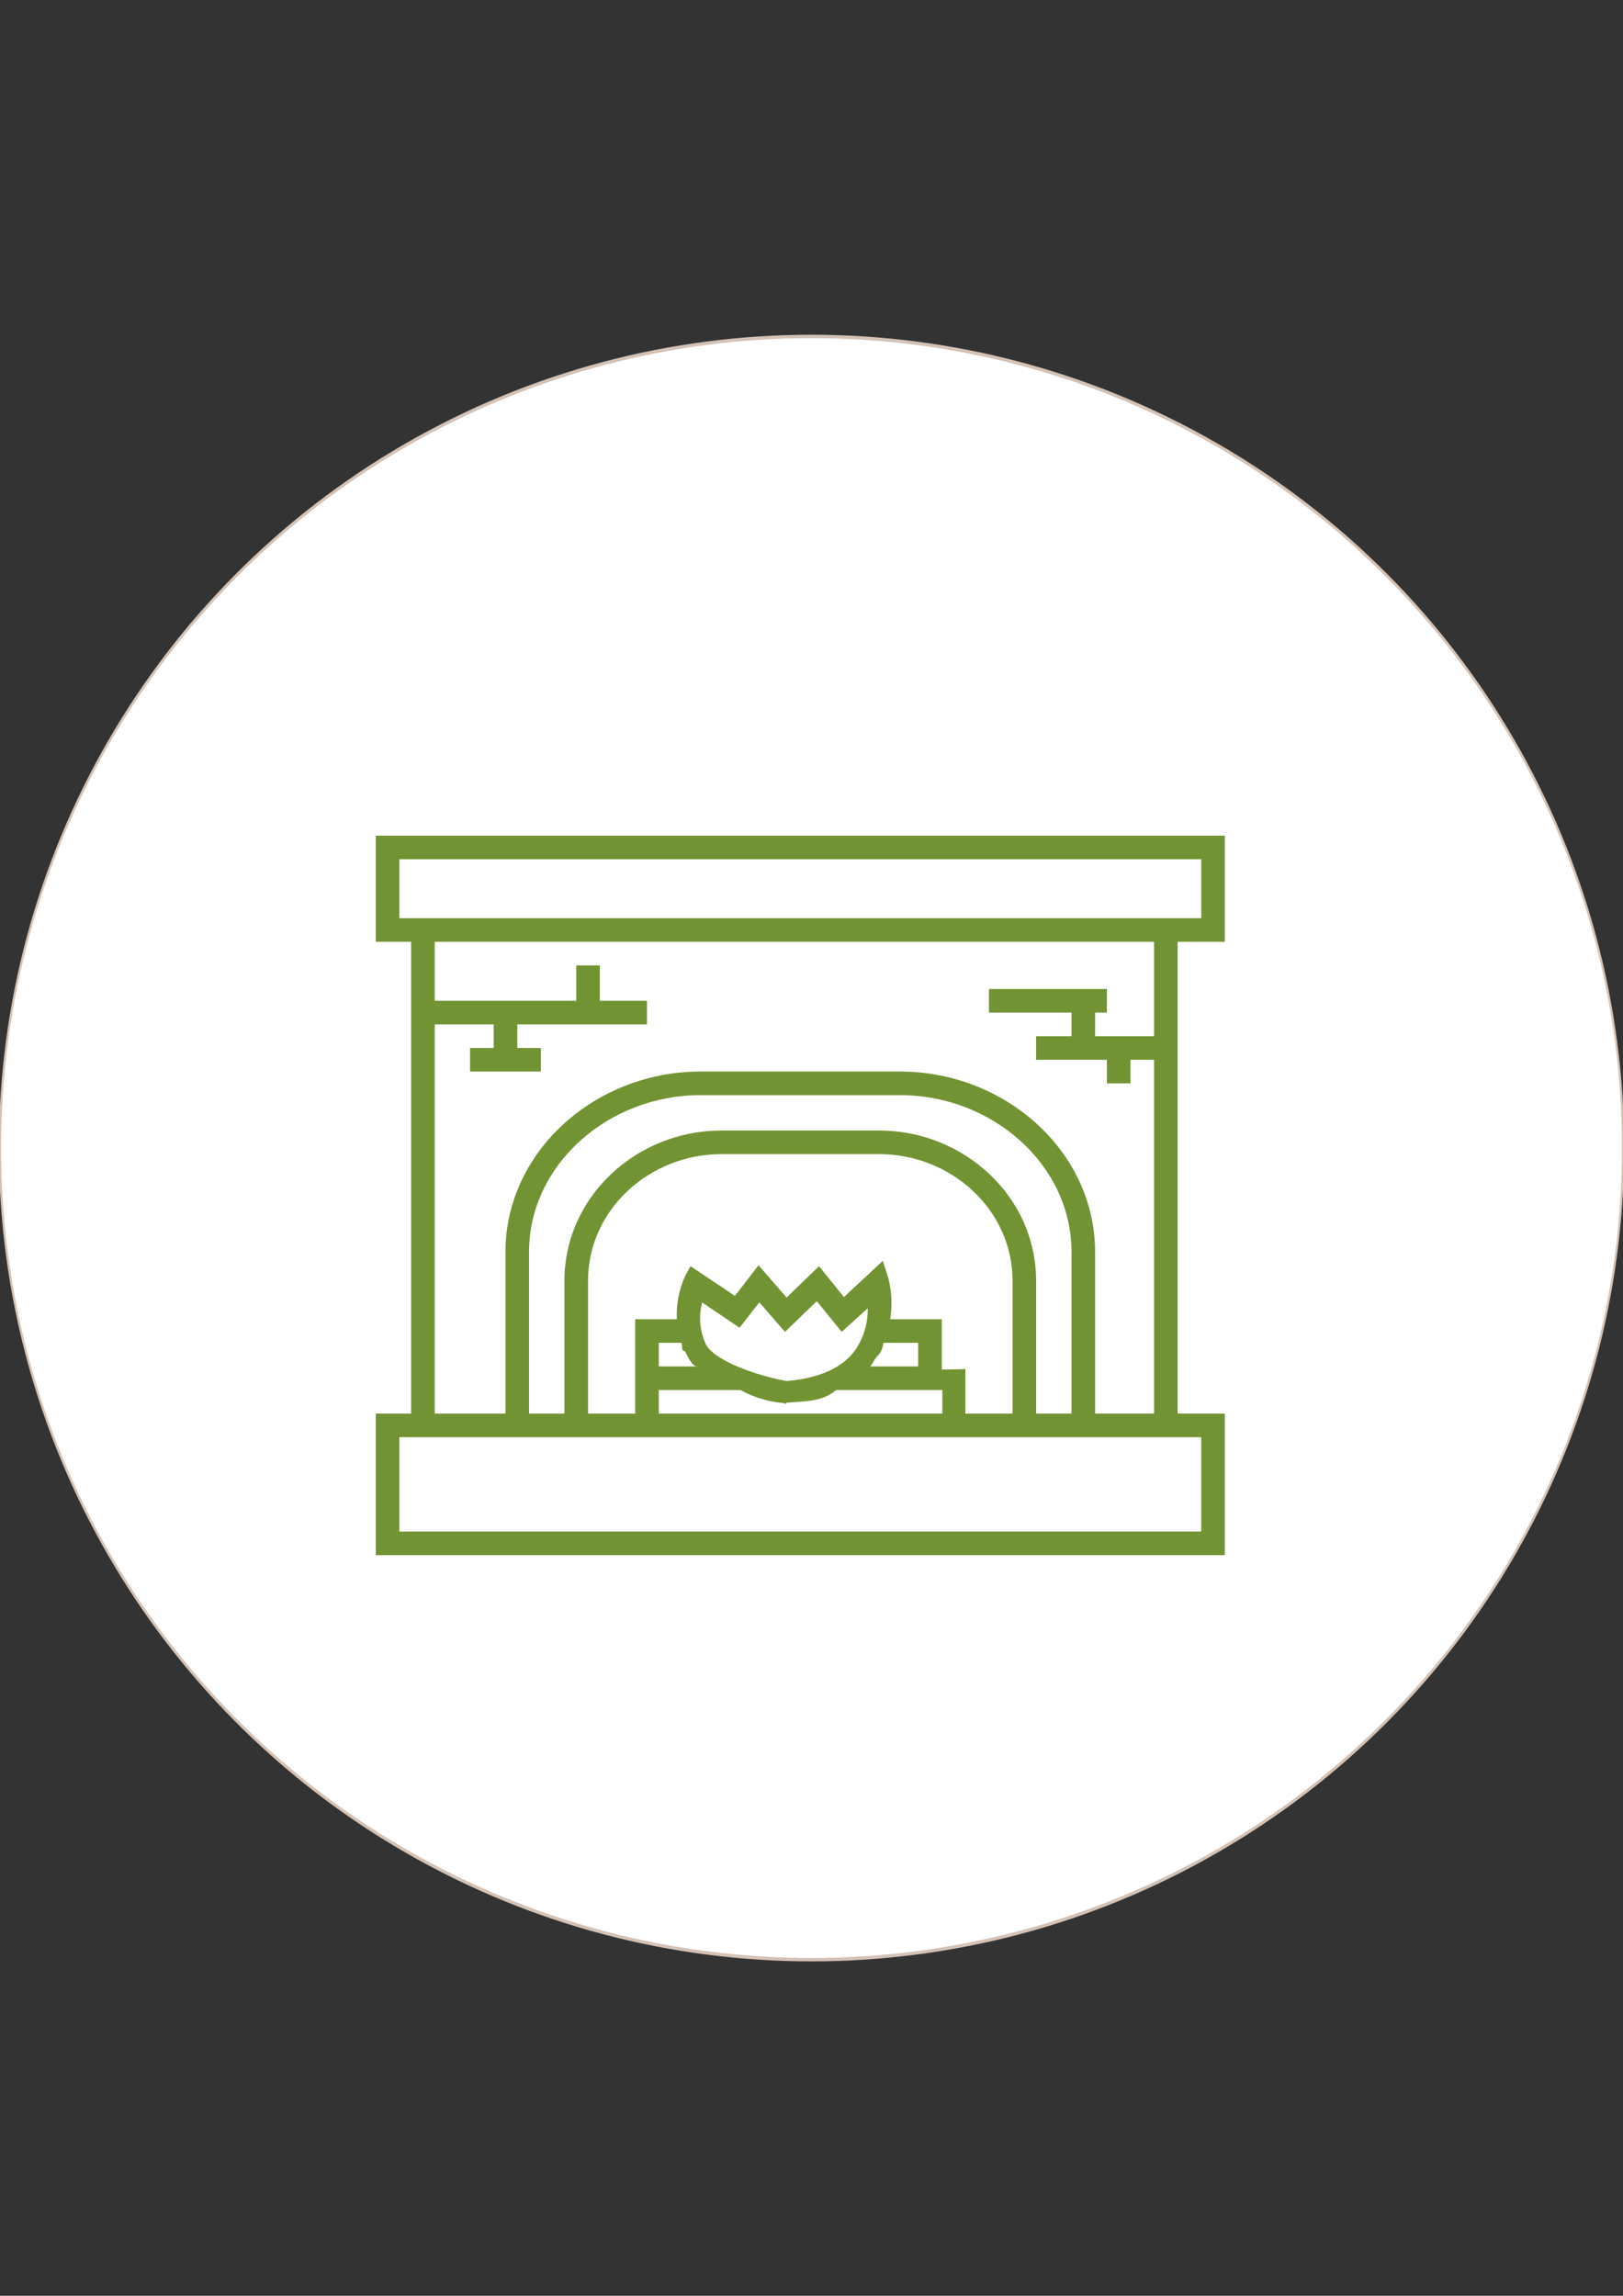<?xml version="1.0" encoding="utf-8"?>
<!-- Generator: Adobe Illustrator 16.0.0, SVG Export Plug-In . SVG Version: 6.00 Build 0)  -->
<!DOCTYPE svg PUBLIC "-//W3C//DTD SVG 1.1//EN" "http://www.w3.org/Graphics/SVG/1.1/DTD/svg11.dtd">
<svg version="1.1" id="Layer_1" xmlns:serif="http://www.serif.com/"
	 xmlns="http://www.w3.org/2000/svg" xmlns:xlink="http://www.w3.org/1999/xlink" x="0px" y="0px" width="595.281px"
	 height="841.891px" viewBox="0 0 595.281 841.891" enable-background="new 0 0 595.281 841.891" xml:space="preserve">
<rect x="0" y="0" width="595.281" height="841.891" fill="#333333" stroke="none"/>
<g transform="matrix(7.91,0,0,12.556,-389.18,-480.254)">
	
		<ellipse fill="#FFFFFF" stroke="#D4C2B5" stroke-width="0.1" stroke-linecap="round" stroke-linejoin="round" stroke-miterlimit="1.5" cx="86.83" cy="71.779" rx="37.63" ry="23.704"/>
</g>
<g id="Vrstva-201" transform="matrix(1,0,0,1,35,35)" serif:id="Vrstva%201" display="none">
	<path display="inline" fill="#729333" d="M335.324,291.071v101.69h-11.936V289.163c-4.771-14.326-12.887-18.625-22.914-18.625
		c-10.979,0-22.436,8.598-22.436,20.533c0,1.429,0,1.908,2.865,2.864c3.82,1.43,10.979,9.071,11.457,13.843
		c0.951,0.478,2.385,0.478,3.82,0.957c1.908,0.956,3.814,4.777,3.814,5.25c0,2.864-3.342,6.207-5.727,6.207h-44.876
		c-5.25-1.908-4.772-3.815-4.772-6.207c0-0.951,0-0.951,0-1.43c0-2.864,4.772-4.777,6.685-4.777
		c0.478-2.864,3.342-8.592,8.114-11.457c1.435-1.43,4.771-1.908,6.207-3.821c0.957-1.429,0.957-2.864,0.957-4.293
		c3.336-20.532,19.57-29.125,33.891-29.125C320.046,259.082,335.324,274.837,335.324,291.071z M255.599,327.832v1.43
		c-0.478,0.478-0.951,12.896-4.772,12.896c-3.342,0-2.386-2.869-2.386-3.342c0-1.435,0.951-7.163,1.908-10.983H255.599z
		 M274.697,327.832v12.891c-0.957,0.957-1.434,1.435-2.863,1.435c-0.957,0-1.436-0.478-2.387-1.435v-12.891H274.697z
		 M295.703,338.815c0,1.908-0.479,3.342-2.863,3.342c-4.299,0-4.299-13.848-4.299-14.326h5.729
		C294.746,331.174,295.703,337.381,295.703,338.815z M251.784,352.658c0,1.908-2.391,14.799-4.777,14.799
		c-3.342,0-2.386-2.386-2.386-4.293c0-1.435,0-1.435,0-2.391c0.478-1.908,0-10.5,4.299-10.5
		C249.871,350.272,251.784,350.75,251.784,352.658z M274.697,358.386c0,2.864,0.479,9.07-2.863,9.07
		c-0.957,0-1.914-0.951-2.387-1.908v-13.848c0.473-1.908,1.43-1.43,2.387-1.43C275.175,350.272,274.697,357.435,274.697,358.386z
		 M297.611,351.701c0.955,3.342,2.385,10.983,2.385,12.418c0,1.908-0.951,3.337-2.863,3.337c-3.342,0-4.293-13.364-4.293-14.321
		c0-1.435-0.479-2.864,2.385-2.864C296.181,350.272,297.611,350.272,297.611,351.701z M247.485,377.484
		c0,1.435-1.43,8.597-2.386,12.413c0,0.478-1.434,2.386-2.386,2.386c-3.342,0-2.386-2.864-2.386-3.815
		c0-2.864,0.952-13.37,4.294-13.37C246.528,375.098,247.485,376.532,247.485,377.484z M274.697,376.532v14.321
		c-0.957,0.956-1.434,1.43-2.863,1.43c-0.957,0-1.436-0.474-2.387-1.43v-14.321c0.951-0.957,1.43-1.435,2.387-1.435
		C273.263,375.098,273.74,375.576,274.697,376.532z M301.431,376.054c1.43,4.294,2.863,11.935,2.863,13.364
		c0,1.913-1.906,2.864-2.863,2.864c-3.342,0-4.299-12.413-4.299-13.843c0-2.386-0.479-3.342,2.387-3.342
		C300.474,375.098,300.953,375.576,301.431,376.054z M375.904,400.402c4.295-0.478,3.816,5.729,3.816,7.163
		c0,0.951,0.479,7.636-2.865,7.636H138.163c-0.952-0.478-2.386-1.43-2.386-2.386v-10.027c0-0.478,1.908-2.386,3.342-2.386H375.904z
		 M372.562,423.316v28.646c-0.479,4.299-1.912,8.597-3.342,12.413c-4.299,12.413-21.963,24.353-32.463,23.396
		c-0.479,0.478-0.957,0.478-1.434,0.956v10.979c-0.479,1.435-1.43,2.386-2.387,3.343h-9.07c-3.82-3.821-4.773-10.027-7.158-14.8
		h-93.093c-2.386,4.294-3.821,10.501-7.158,14.8h-9.071c-0.956-0.957-2.386-1.908-2.386-2.864v-12.892
		c-3.821-0.479-8.119-1.908-11.935-2.864c-8.592-2.386-21.962-10.979-27.69-21.006c-4.772-9.07-9.07-18.141-13.369-27.217
		c-2.386-4.294-3.815-8.593-5.729-12.891H372.562z"/>
</g>
<path id="postel" display="none" fill="#729333" d="M247.337,407.103c0,16.655-13.495,30.16-30.141,30.16
	c-16.644,0-30.14-13.504-30.14-30.16c0-16.652,13.495-30.156,30.14-30.156C233.842,376.947,247.337,390.451,247.337,407.103z
	 M247.337,437.263c53.582,0,107.167,0,160.749,0C351.432,382.389,304.761,384.927,247.337,437.263L247.337,437.263z
	 M428.494,397.368v60.315H166.806V357h-20.094v160.843h20.094V497.58h261.688V518h20.093V397.368H428.494z"/>
<path display="none" fill="#729333" d="M340.978,296.334c-50.9,0-92.302,41.402-92.302,92.302c0,50.901,41.401,92.303,92.302,92.303
	s92.303-41.401,92.303-92.303C433.281,337.736,391.862,296.334,340.978,296.334z M340.978,464.156
	c-41.636,0-75.52-33.884-75.52-75.521c0-41.636,33.866-75.52,75.52-75.52c41.654,0,75.521,33.883,75.521,75.52
	C416.499,430.272,382.615,464.156,340.978,464.156z"/>
<rect x="172.551" y="489.329" transform="matrix(-0.707 0.707 -0.707 -0.707 747.793 685.694)" display="none" fill="#729333" width="118.667" height="16.782"/>
<g id="Vrstva_x25_201" display="none">
	<path id="Elipsa" fill="#FFFFFF" d="M16.65,420.97c0-155.194,125.806-281,281-281c155.196,0,280.998,125.806,280.998,281
		c0,155.195-125.802,281.001-280.998,281.001C142.457,701.971,16.65,576.166,16.65,420.97z"/>
	<path display="inline" fill="#729333" d="M248.782,276.691c0-3.58-1.792-4.772-5.377-4.772c-6.568,0-5.376,5.965-7.765,10.735
		v11.332c0,5.369,5.973,9.545,5.973,17.298c0,1.787-3.584,10.735-3.584,11.928c0,1.193,1.792,5.967,5.376,5.967
		c6.573,0,8.365-13.719,8.365-17.895c0-15.508-5.976-12.525-5.976-23.261C245.793,286.83,248.782,277.884,248.782,276.691z
		 M307.911,276.691c0-3.58-2.99-4.772-5.968-4.772c-5.377,0-4.78,3.579-7.17,8.946v14.912c0,0.596,5.379,11.929,5.379,15.508
		c0,1.193-2.989,10.735-2.989,12.524c0,2.387,1.791,5.37,4.78,5.37c5.968,0,8.955-13.719,8.955-17.895
		c0-6.563-5.978-16.701-5.978-23.261C304.92,283.251,307.911,277.287,307.911,276.691z M366.449,276.691
		c0-3.58-2.387-4.772-5.977-4.772c-5.375,0-4.771,3.579-7.168,9.542v13.719c0,0.597,5.375,11.334,5.375,16.104
		c0,1.787-2.979,10.735-2.979,11.928c0,1.193,1.193,5.967,4.771,5.967c5.977,0,8.964-13.719,8.964-17.895
		c0-11.929-5.977-13.719-5.977-23.261C363.459,285.04,366.449,276.691,366.449,276.691z M399.302,549.262
		c0,9.546-6.578,14.317-14.939,14.317c-9.555,0-14.335-5.368-14.335-14.317c0-8.947,4.78-14.908,14.335-14.908
		C392.724,534.354,399.302,540.315,399.302,549.262z M413.636,372.12c-7.768,68.589-60.922,103.781-111.693,103.781
		c-50.774,0-106.322-35.789-111.099-105.571h222.792V372.12z M301.343,487.833c17.916,0,37.626-4.181,54.947-13.125l9.556,30.42
		H239.224l8.961-30.42C263.714,482.464,285.217,487.833,301.343,487.833z M433.941,359.595H170.535
		c-1.792,1.791-2.389,3.579-2.389,4.771c0,7.754,8.363,4.175,11.349,5.368c1.195,33.403,17.321,72.168,57.341,97.815
		c0.595,0.601,1.192,1.193,1.192,1.79l-29.267,100.202c0.597,3.578,2.389,5.368,5.376,5.368c1.193,0,3.584-1.193,4.181-2.387
		c5.973-18.487,11.949-37.578,17.321-56.065h133.796c1.794,2.983,3.578,7.754,3.578,8.947c0,0-14.335,9.54-14.335,23.261
		c0,12.529,10.154,26.244,25.684,26.244c13.145,0,25.688-12.523,25.688-25.647c0-13.715-11.35-25.646-26.277-26.839
		c-5.976-17.296-17.324-51.294-17.324-53.084c0-1.189,1.191-2.382,2.987-2.983c21.505-14.313,39.421-38.767,46.589-57.257
		c5.374-13.122,7.758-26.243,8.96-39.365c2.979,0,11.943,0.596,11.943-5.368C436.928,362.578,435.134,360.79,433.941,359.595z
		 M220.11,398.364c-2.987-5.369-1.195-8.947-7.168-8.947c-4.181,0-4.181,1.193-4.181,5.367c0,8.948,15.529,33.999,22.101,38.768
		c1.793,1.794,5.974,5.374,7.766,5.374c2.389,0,5.373-2.987,5.373-5.967c0-4.772-11.945-14.317-14.334-17.298
		C225.486,409.696,223.098,403.137,220.11,398.364z M267.296,445.482c-5.374-1.79-5.374-2.983-9.555-2.983
		c-3.584,0-4.779,1.193-4.779,4.773c0,1.193,0,2.983,2.391,4.176c5.374,3.578,16.126,7.751,17.319,7.751
		c1.792,0,5.377-2.387,5.377-5.962c0-1.193,0-3.578-2.986-4.771C272.672,447.272,269.088,446.676,267.296,445.482z"/>
</g>
<path display="none" fill="#729333" d="M348.173,395.598l-38.095,65.101c-4.52-0.66-10.326,1.973-12.261-1.314
	c-11.621-21.043-20.66-42.744-30.341-63.787H348.173z M286.844,467.279c-2.583,3.281-4.521,7.227-6.457,11.174h-11.62
	c-1.938-16.439-9.039-34.193-27.76-48.002L256.5,403.49L286.844,467.279z M223.577,435.713l-26.469,49.314
	c0,1.318,1.936,6.578,4.521,6.578h54.228c-5.811,31.566-29.051,46.688-52.292,46.688c-17.433,0-41.961-9.865-49.71-35.508
	c-1.291-3.947-2.582-10.52-2.582-11.838v-11.834c5.811-32.881,29.051-47.348,52.292-47.348
	C208.085,431.765,219.704,433.738,223.577,435.713z M456.629,485.027c0,30.252-23.889,53.266-52.289,53.266
	c-17.437,0-41.972-10.521-49.714-34.854c-1.288-3.945-2.586-10.521-2.586-11.834v-13.152c1.942-13.148,7.752-27.615,23.245-38.137
	c3.23,5.256,6.452,11.834,9.039,18.41c4.521,8.553,8.387,19.072,13.552,28.932c1.943,3.947,3.875,3.947,6.464,3.947
	c1.933,0,5.808-1.314,6.452-6.578l-22.6-49.975c3.231-1.971,10.328-3.287,16.147-3.287
	C434.029,431.765,456.629,456.094,456.629,485.027z M255.209,478.453h-40.67l20.011-36.168
	C248.11,450.838,254.566,467.931,255.209,478.453z M315.244,485.027c0,7.891-7.098,11.178-11.615,11.178
	c-6.455,0-10.977-5.258-10.977-11.178c0-6.574,4.521-11.176,10.977-11.176C310.079,473.851,315.244,478.453,315.244,485.027z
	 M325.573,346.937c-8.386,0-7.098-17.751-16.138-17.751c-3.222,0-5.807,1.313-5.807,5.917c0,1.314,3.873,10.52,7.096,15.781
	c2.587,4.603,7.751,7.233,10.982,7.893h16.782l10.974,23.013c0,0.657-0.644,1.314-0.644,1.314H238.424
	c-1.935,0-5.164-3.287-5.164-6.574c0-1.316,0-3.946,3.873-5.26h37.444c1.938,0,5.811-3.29,5.811-6.576
	c0-2.63-1.937-3.947-5.165-5.917h-38.734c-9.684,0-14.849,11.177-14.849,17.753c0,12.493,10.328,20.384,24.531,19.068
	l-16.785,28.933c-7.1-3.286-17.429-5.917-25.822-5.917c-27.761,0-56.811,19.071-64.557,56.552v19.727
	c0,1.313,0.644,2.627,0.644,3.945c2.582,19.729,27.761,46.688,47.774,49.977c4.518,1.318,14.203,1.973,16.139,1.973
	c27.76,0,60.038-19.068,64.557-59.84h12.267c3.874,11.178,14.203,18.412,23.241,18.412c12.26,0,23.888-11.18,23.888-24.332
	c0-5.914-1.943-12.494-7.107-17.096l38.738-65.101l11.618,24.987c-23.89,15.781-31.632,38.141-31.632,57.209
	c0,36.826,29.698,65.76,65.207,65.76c36.151,0,64.551-28.934,64.551-65.76c0-36.162-28.399-66.413-65.205-66.413
	c-7.099,0-14.84,1.973-20.659,3.944l-30.986-63.126c8.396,0.657,19.368-2.629,19.368-12.496c0-5.26-3.222-9.205-5.809-14.464
	c-1.289-3.946-3.875-3.287-5.164-3.287c-2.576,0-5.81,1.313-5.81,5.917c0,1.314,3.233,7.891,4.521,11.177L325.573,346.937z"/>
<path fill="#729333" d="M449.234,345.372v-38.927H137.82v38.927h12.976V518.38H137.82v51.902h311.414V518.38h-17.301V345.372
	H449.234z M146.47,336.721v-21.626h294.113v21.626H146.47z M440.583,527.03v34.601H146.47V527.03H440.583z M393.006,518.38h-12.976
	v-48.658c0-31.012-26.558-55.146-57.569-55.146h-57.871c-31.012,0-57.568,24.135-57.568,55.146v48.658h-12.975v-59.299
	c0-31.876,28.936-57.482,62.845-57.482h73.269c33.867,0,62.846,25.606,62.846,57.482V518.38z M251.356,495.759
	c0.995,1.817,2.465,5.32,4.326,5.32h-14.057v-8.65h8.391C250.275,496.754,250.794,494.807,251.356,495.759z M324.063,492.428h12.715
	v8.65h-17.862c0.691,0,1.385-1.86,2.033-2.725C322.202,496.495,323.242,496.754,324.063,492.428z M313.855,494.85
	c-4.714,6.705-13.278,10.597-25.432,11.592c-9.775-1.816-25.952-6.963-29.499-13.408c-2.262-4.809-2.752-10.263-1.384-15.397
	l13.711,9.255l7.266-9.298l9.386,10.813l11.679-11.245l9.126,11.245l9.559-8.65C318.369,485.119,316.828,490.386,313.855,494.85z
	 M241.625,509.728h29.973c4.885,2.724,10.299,4.36,15.874,4.802l0.563,0.346l0.563-0.519c6.963-0.52,12.975-0.303,18.123-4.629
	h38.925v1.168l0,0v7.483h-104.02V509.728z M345.429,502.246v-18.469h-18.943c0.825-4.992,0.604-10.104-0.651-15.008l-2.03-6.401
	l-14.274,13.279l-9.126-11.333l-11.895,11.506l-10.293-11.852l-8.65,11.246l-16.306-10.9l-2.076,3.85
	c-2.178,4.906-3.186,10.252-2.941,15.613h-15.268v34.603h-17.3v-48.658c0-26.254,22.707-46.496,48.917-46.496h57.871
	c26.212,0,48.919,20.242,48.919,46.496v48.658H354.08v-16.306L345.429,502.246z M423.283,379.974h-21.627v-8.651h4.326v-8.65
	h-43.253v8.65h30.277v8.651h-12.976v8.65h25.951v8.65h8.649v-8.65h8.651V518.38h-21.627v-59.299
	c0-36.678-32.826-66.132-71.495-66.132h-73.269c-38.667,0-71.495,29.454-71.495,66.132v59.299h-25.952V375.648h21.626v8.651h-8.651
	v8.65h25.952v-8.65h-8.65v-8.651h47.577v-8.65h-17.301v-12.976h-8.65v12.976h-51.903v-21.626h263.837V379.974z"/>
</svg>
